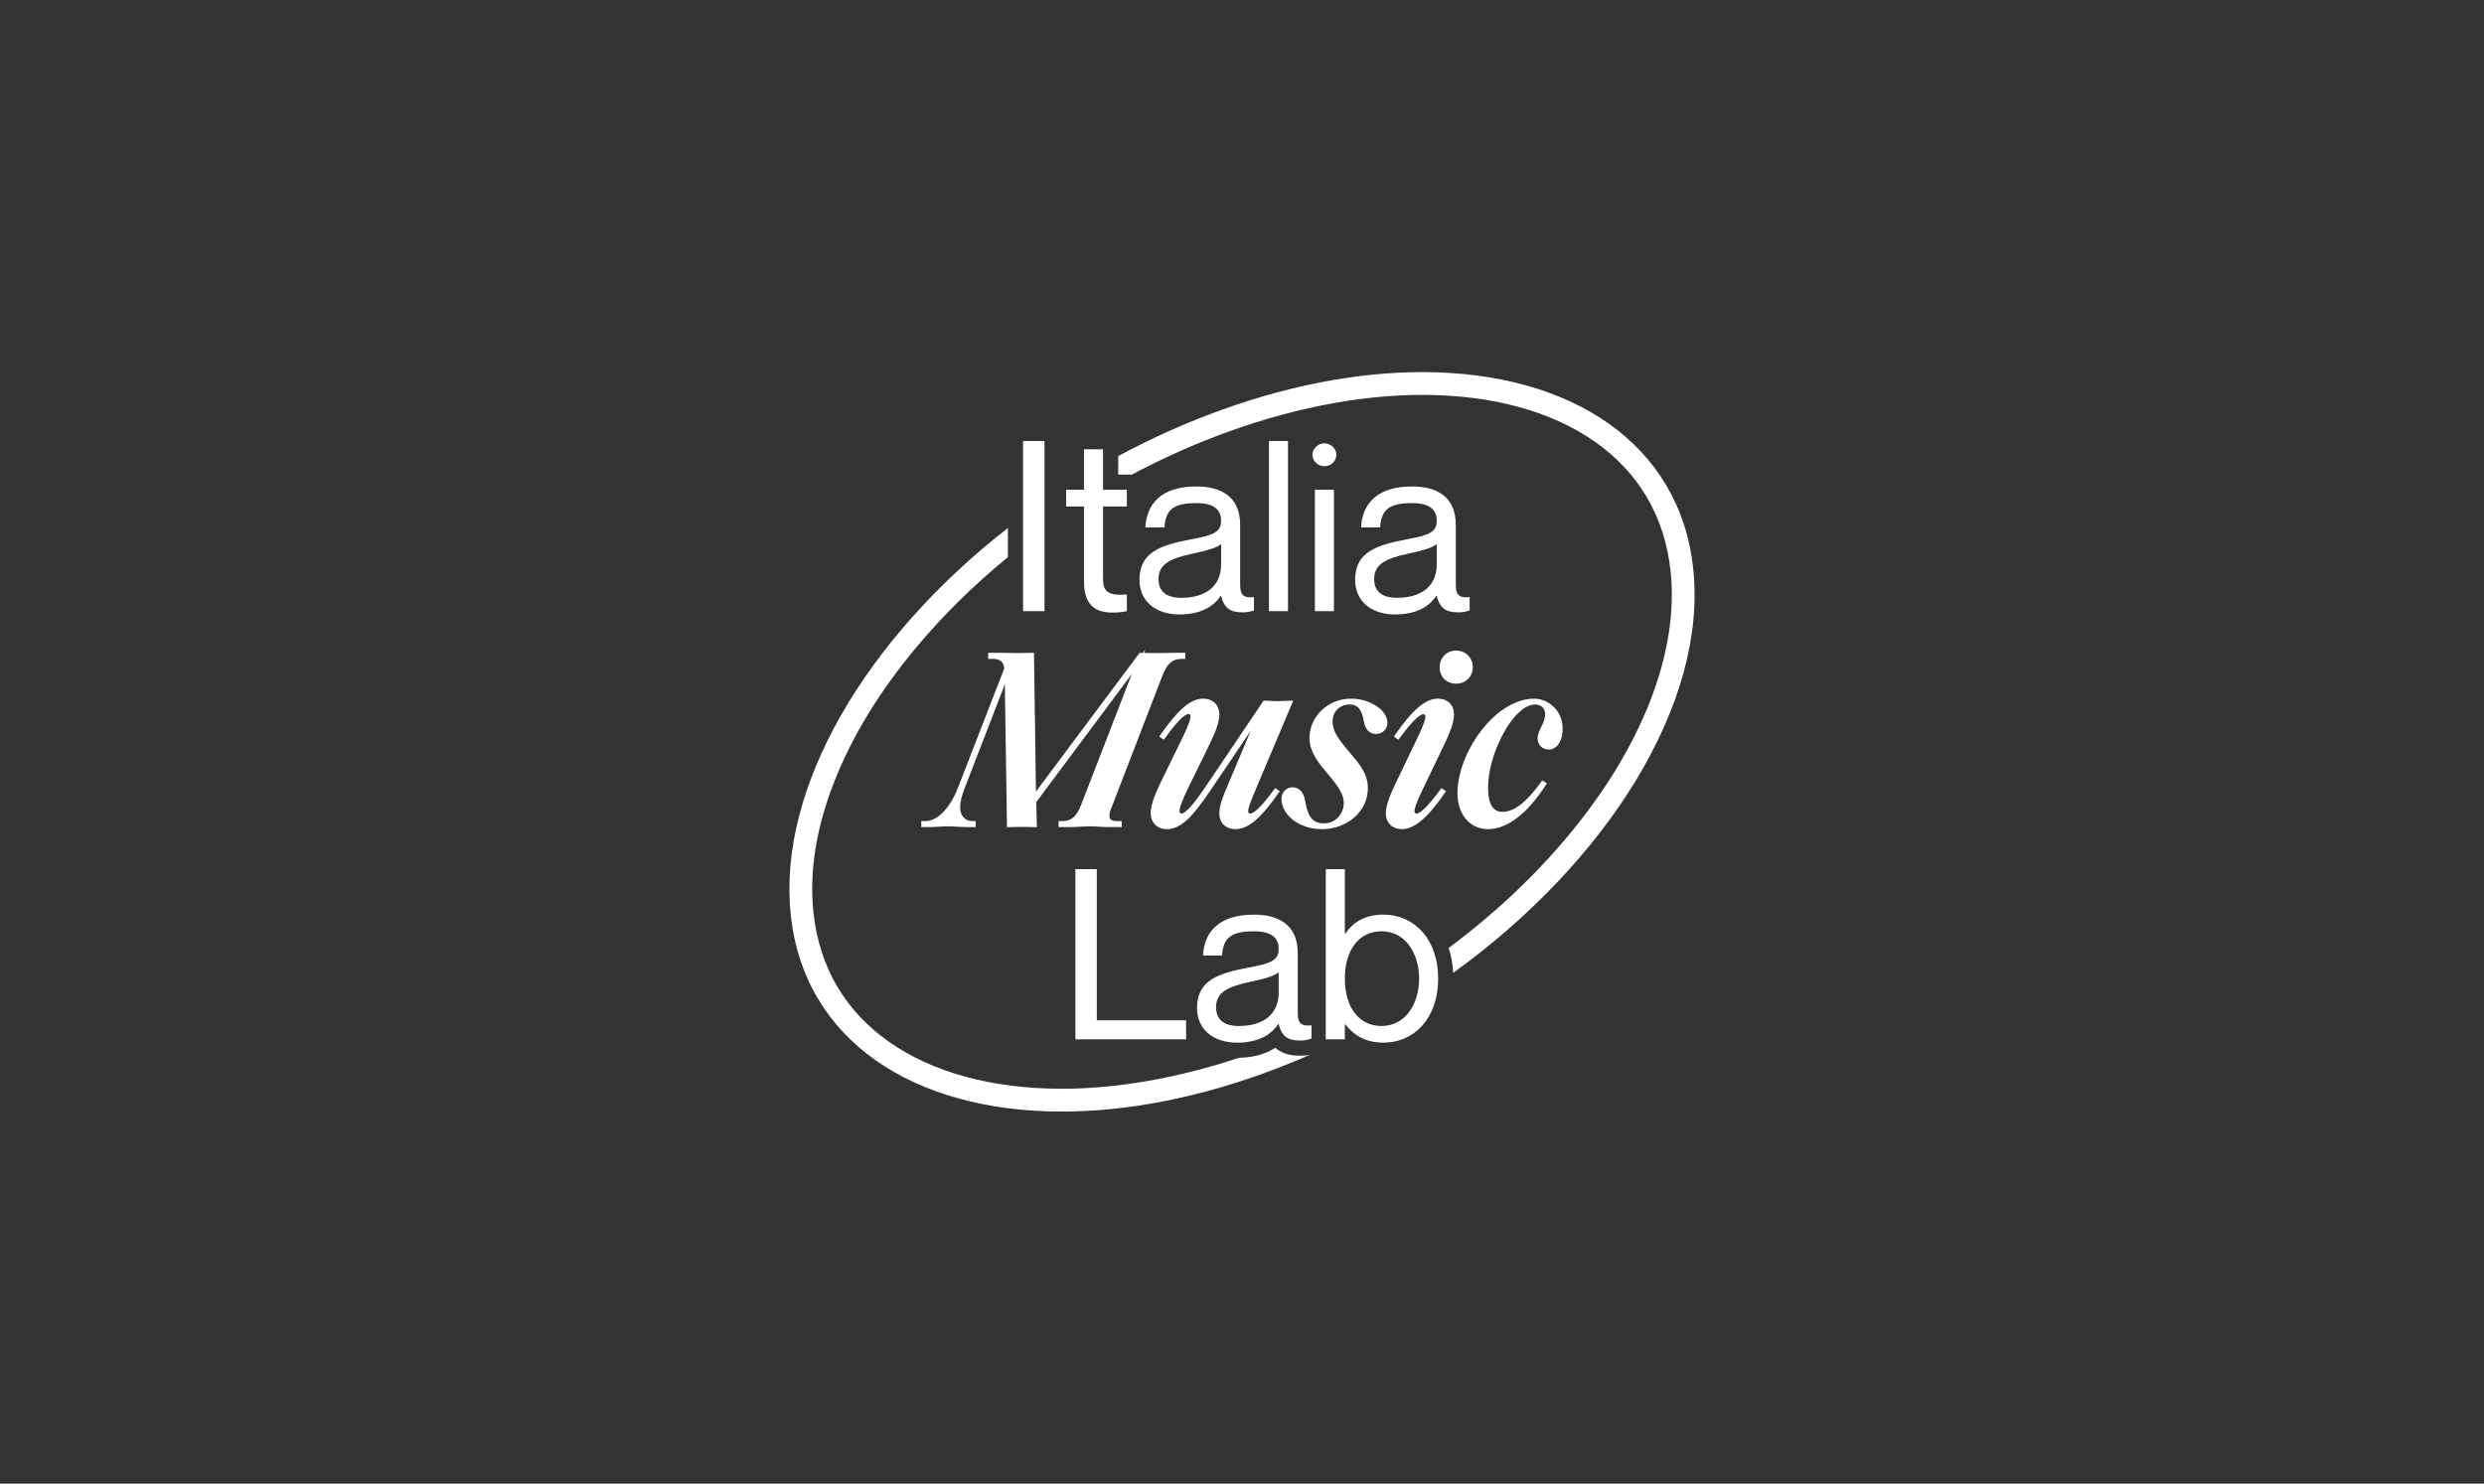 <?xml version="1.0" encoding="UTF-8"?>
<svg xmlns="http://www.w3.org/2000/svg" width="236" height="141" viewBox="0 0 236 141" fill="none">
  <rect x="0" y="0" width="236" height="141" fill="#333333" stroke="none"/>
  <path d="M99.235 41.91V58.081H97.199V41.91H99.235Z" fill="white"></path>
  <path d="M104.798 48.129V55.072C104.798 56.384 105.521 56.61 107.059 56.497V58.081C106.652 58.171 106.177 58.217 105.703 58.217C104.165 58.217 102.988 57.607 102.988 55.254V48.129H101.292V46.545H102.988V42.7H104.798V46.545H107.059V48.129H104.798Z" fill="white"></path>
  <path d="M113.664 47.812C111.469 47.812 110.746 48.445 110.633 50.119H108.823C108.936 47.902 110.316 46.23 113.664 46.23C115.858 46.23 117.825 47.089 117.825 49.87V55.48C117.825 56.384 117.983 56.882 119.137 56.746V58.013C118.662 58.171 118.414 58.194 118.073 58.194C116.988 58.194 116.332 57.9 116.015 56.633H115.969C115.246 57.719 113.957 58.397 112.057 58.397C109.728 58.397 108.257 57.062 108.257 55.118C108.257 52.495 110.203 51.816 113.188 51.25C115.133 50.888 116.015 50.639 116.015 49.486C116.015 48.581 115.518 47.812 113.664 47.812ZM116.015 53.624V51.702C115.676 52.04 114.568 52.358 113.346 52.606C111.108 53.081 110.067 53.647 110.067 55.026C110.067 56.157 110.746 56.813 112.238 56.813C114.387 56.813 116.015 55.841 116.015 53.624Z" fill="white"></path>
  <path d="M122.369 41.91V58.081H120.56V41.91H122.369Z" fill="white"></path>
  <path d="M124.699 43.221C124.699 42.519 125.332 42.136 125.83 42.136C126.327 42.136 126.961 42.52 126.961 43.221C126.961 43.921 126.35 44.306 125.83 44.306C125.31 44.306 124.699 43.921 124.699 43.221ZM126.735 46.546V58.08H124.925V46.546H126.735Z" fill="white"></path>
  <path d="M134.152 47.812C131.958 47.812 131.235 48.445 131.122 50.119H129.312C129.425 47.902 130.805 46.23 134.152 46.23C136.347 46.23 138.313 47.089 138.313 49.87V55.48C138.313 56.384 138.472 56.882 139.626 56.746V58.013C139.151 58.171 138.902 58.194 138.562 58.194C137.477 58.194 136.821 57.9 136.504 56.633H136.458C135.735 57.719 134.445 58.397 132.546 58.397C130.216 58.397 128.746 57.062 128.746 55.118C128.746 52.495 130.692 51.816 133.676 51.25C135.622 50.888 136.504 50.639 136.504 49.486C136.504 48.581 136.006 47.812 134.151 47.812H134.152ZM136.505 53.624V51.702C136.166 52.04 135.057 52.358 133.836 52.606C131.598 53.081 130.557 53.647 130.557 55.026C130.557 56.157 131.236 56.813 132.729 56.813C134.877 56.813 136.505 55.841 136.505 53.624Z" fill="white"></path>
  <path d="M105.404 77.546C105.404 77.316 105.457 77.096 105.583 76.802L110.436 64.215C110.886 63.064 111.392 62.617 112.243 62.617H112.613V62.042H111.528C111.239 62.042 110.988 62.048 110.722 62.054C110.439 62.059 110.147 62.067 109.794 62.067L108.692 62.048L108.818 61.722L108.576 62.047L108.273 62.041L98.423 75.228L98.237 62.042H98.06C97.848 62.042 97.662 62.048 97.466 62.052C97.231 62.059 96.988 62.065 96.656 62.065C96.414 62.065 96.17 62.059 95.911 62.054C95.644 62.048 95.368 62.041 95.086 62.041H93.883V62.616H94.396C95.026 62.616 95.392 62.953 95.405 63.545L91.015 74.863C90.419 76.44 89.238 78.031 87.948 78.031H87.529V78.606H88.352C88.548 78.606 88.78 78.591 89.025 78.576C89.331 78.555 89.677 78.534 90.042 78.534C90.375 78.534 90.757 78.555 91.095 78.574C91.381 78.59 91.651 78.606 91.852 78.606H92.698V78.031H92.35C91.697 78.031 91.222 77.496 91.222 76.76C91.222 76.17 91.37 75.654 91.591 75.065L95.468 65.034L95.671 78.607H95.848C96.083 78.607 96.311 78.601 96.532 78.594C96.916 78.584 97.248 78.581 97.621 78.594C97.821 78.6 98.048 78.607 98.323 78.607H98.507L98.457 76.224L107.528 64.056L102.747 76.41C102.294 77.592 101.811 78.031 100.964 78.031H100.57V78.606H101.655C101.932 78.606 102.215 78.59 102.517 78.573C102.843 78.554 103.179 78.534 103.534 78.534C103.89 78.534 104.198 78.553 104.511 78.571C104.807 78.588 105.087 78.606 105.367 78.606H106.571V78.031H106.057C105.406 78.031 105.406 77.665 105.406 77.545L105.404 77.546Z" fill="white"></path>
  <path d="M121.044 75.038C119.544 77.096 118.966 77.319 118.787 77.319C118.683 77.319 118.587 77.289 118.587 77.072C118.587 76.761 118.93 75.927 119.233 75.191L122.867 66.588H122.595C122.385 66.588 122.169 66.601 121.959 66.612C121.756 66.624 121.563 66.635 121.381 66.635C121.214 66.635 121.018 66.624 120.811 66.612C120.588 66.6 120.358 66.587 120.145 66.587H120.049L114.594 74.684C113.418 76.431 112.627 77.318 112.246 77.318C112.087 77.318 112.068 77.145 112.068 77.07C112.068 76.819 112.23 76.194 113.002 74.652L115.047 70.463C115.581 69.364 115.851 68.496 115.851 67.886C115.851 67.145 115.368 66.397 114.29 66.397C113.136 66.397 111.925 67.43 110.24 69.853L110.136 70.004L110.576 70.299L110.678 70.157C112.167 68.078 112.735 67.853 112.91 67.853C113.043 67.853 113.11 67.936 113.11 68.102C113.11 68.268 113.013 68.735 112.367 70.069L110.202 74.497C109.605 75.752 109.328 76.639 109.328 77.286C109.328 78.177 109.95 78.799 110.84 78.799C112.263 78.799 113.378 77.529 115.059 75.03L118.833 69.444L116.6 74.737C116.277 75.469 115.846 76.531 115.846 77.285C115.846 78.204 116.45 78.797 117.383 78.797C118.588 78.797 119.815 77.764 121.481 75.341L121.586 75.191L121.147 74.897L121.045 75.038H121.044Z" fill="white"></path>
  <path d="M128.35 66.398C126.177 66.398 124.411 68.08 124.411 70.147C124.411 71.32 125.13 72.332 125.833 73.166L126.428 73.88C127.195 74.816 127.671 75.549 127.671 76.311C127.671 77.263 126.965 78.248 125.782 78.248C124.728 78.248 124.241 77.651 123.985 76.043C123.853 75.278 123.413 74.822 122.808 74.822C122.204 74.822 121.748 75.309 121.748 75.93C121.748 77.309 123.236 78.799 125.64 78.799C126.721 78.799 127.8 78.414 128.602 77.745C129.478 77.013 129.96 75.997 129.96 74.882C129.96 73.953 129.565 73.081 128.68 72.053L128.063 71.315C127.055 70.106 126.606 69.424 126.606 68.575C126.606 67.506 127.413 66.947 128.21 66.947C129.008 66.947 129.379 67.414 129.58 68.559C129.721 69.353 130.117 69.754 130.756 69.754C131.351 69.754 131.817 69.288 131.817 68.694C131.817 67.491 130.166 66.395 128.353 66.395L128.35 66.398Z" fill="white"></path>
  <path d="M137.342 70.485C137.715 69.691 138.143 68.681 138.143 67.91C138.143 66.991 137.54 66.398 136.607 66.398C135.435 66.398 134.178 67.464 132.533 69.854L132.428 70.006L132.867 70.299L132.969 70.159C134.51 68.042 135.069 67.877 135.202 67.877C135.356 67.877 135.426 67.953 135.426 68.125C135.426 68.286 135.329 68.758 134.683 70.093L132.47 74.71C132.097 75.504 131.668 76.514 131.668 77.285C131.668 78.204 132.271 78.797 133.205 78.797C134.377 78.797 135.635 77.731 137.279 75.341L137.383 75.191L136.944 74.897L136.843 75.038C135.302 77.155 134.743 77.319 134.61 77.319C134.455 77.319 134.385 77.243 134.385 77.072C134.385 76.91 134.483 76.439 135.129 75.105L137.343 70.488L137.342 70.485Z" fill="white"></path>
  <path d="M139.927 63.413C139.927 62.51 139.247 61.83 138.343 61.83C137.44 61.83 136.782 62.496 136.782 63.413C136.782 64.331 137.438 64.974 138.343 64.974C139.248 64.974 139.927 64.304 139.927 63.413Z" fill="white"></path>
  <path d="M145.767 66.398C144.044 66.398 142.2 67.516 140.709 69.464C139.308 71.297 138.471 73.517 138.471 75.406C138.471 77.403 139.66 78.799 141.364 78.799C143.192 78.799 145.096 77.346 146.869 74.6L146.965 74.451L146.529 74.161L146.427 74.303C145.029 76.248 143.858 77.155 142.743 77.155C141.824 77.155 141.377 76.397 141.377 74.836C141.377 73.275 141.934 71.353 142.831 69.703C143.767 67.979 144.899 66.951 145.861 66.951C146.431 66.951 146.799 67.32 146.799 67.889C146.799 68.338 146.611 68.718 146.43 69.085C146.253 69.444 146.085 69.784 146.085 70.175C146.085 70.789 146.531 71.235 147.146 71.235C147.925 71.235 148.468 70.418 148.468 69.247C148.468 67.49 147.066 66.402 145.767 66.402V66.398Z" fill="white"></path>
  <path d="M104.206 82.602V96.964H112.687V98.774H102.171V82.602H104.206Z" fill="white"></path>
  <path d="M119.133 88.506C116.939 88.506 116.215 89.139 116.102 90.813H114.293C114.406 88.596 115.785 86.923 119.133 86.923C121.327 86.923 123.294 87.782 123.294 90.564V96.173C123.294 97.078 123.453 97.576 124.606 97.44V98.706C124.132 98.865 123.883 98.888 123.543 98.888C122.458 98.888 121.802 98.594 121.484 97.327H121.439C120.715 98.413 119.426 99.091 117.526 99.091C115.197 99.091 113.727 97.756 113.727 95.812C113.727 93.189 115.672 92.51 118.657 91.945C120.602 91.583 121.484 91.335 121.484 90.181C121.484 89.276 120.987 88.507 119.133 88.507V88.506ZM121.484 94.318V92.395C121.145 92.734 120.038 93.051 118.815 93.3C116.577 93.775 115.536 94.341 115.536 95.72C115.536 96.851 116.215 97.507 117.708 97.507C119.856 97.507 121.484 96.535 121.484 94.318Z" fill="white"></path>
  <path d="M136.637 93.006C136.637 96.805 134.329 99.09 131.435 99.09C129.581 99.09 128.494 98.23 127.815 97.348H127.77V98.774H125.96V82.602H127.77V88.732H127.815C128.494 87.737 129.579 86.922 131.435 86.922C134.329 86.922 136.637 89.206 136.637 93.006ZM134.827 93.006C134.827 90.744 133.628 88.506 131.253 88.506C129.105 88.506 127.77 90.293 127.77 93.006C127.77 95.719 129.105 97.507 131.253 97.507C133.628 97.507 134.827 95.269 134.827 93.006Z" fill="white"></path>
  <path d="M121.164 99.58C120.345 100.109 119.223 100.502 117.699 100.531C111.901 102.459 106.136 103.471 100.874 103.471C94.266 103.471 88.577 101.919 84.418 98.981C82.386 97.544 80.749 95.793 79.555 93.773C78.32 91.686 77.556 89.306 77.281 86.701C76.877 82.857 77.536 78.697 79.24 74.338C80.924 70.031 83.546 65.727 87.034 61.546C89.59 58.481 92.513 55.602 95.758 52.948V50.178C82.323 60.648 73.849 74.813 75.127 86.928C76.382 98.84 86.734 105.637 100.874 105.637C107.093 105.637 114.043 104.323 121.274 101.551C122.351 101.139 123.413 100.701 124.463 100.24C124.132 100.31 123.853 100.33 123.544 100.33C123.091 100.33 122.029 100.33 121.166 99.581L121.164 99.58Z" fill="white"></path>
  <path d="M160.875 54.072C159.618 42.16 149.268 35.363 135.127 35.363C128.909 35.363 121.959 36.676 114.727 39.448C111.798 40.57 108.962 41.88 106.241 43.343V45.103H107.54C110.125 43.727 112.783 42.511 115.502 41.471C122.232 38.892 129.018 37.528 135.127 37.528C141.736 37.528 147.425 39.081 151.583 42.018C153.616 43.455 155.253 45.206 156.446 47.226C157.681 49.313 158.446 51.693 158.721 54.299C159.125 58.143 158.466 62.302 156.762 66.661C155.078 70.968 152.455 75.272 148.967 79.453C145.742 83.32 141.933 86.892 137.632 90.09C137.875 90.82 138.021 91.615 138.063 92.458C152.75 81.862 162.218 66.829 160.873 54.072H160.875Z" fill="white"></path>
</svg>
